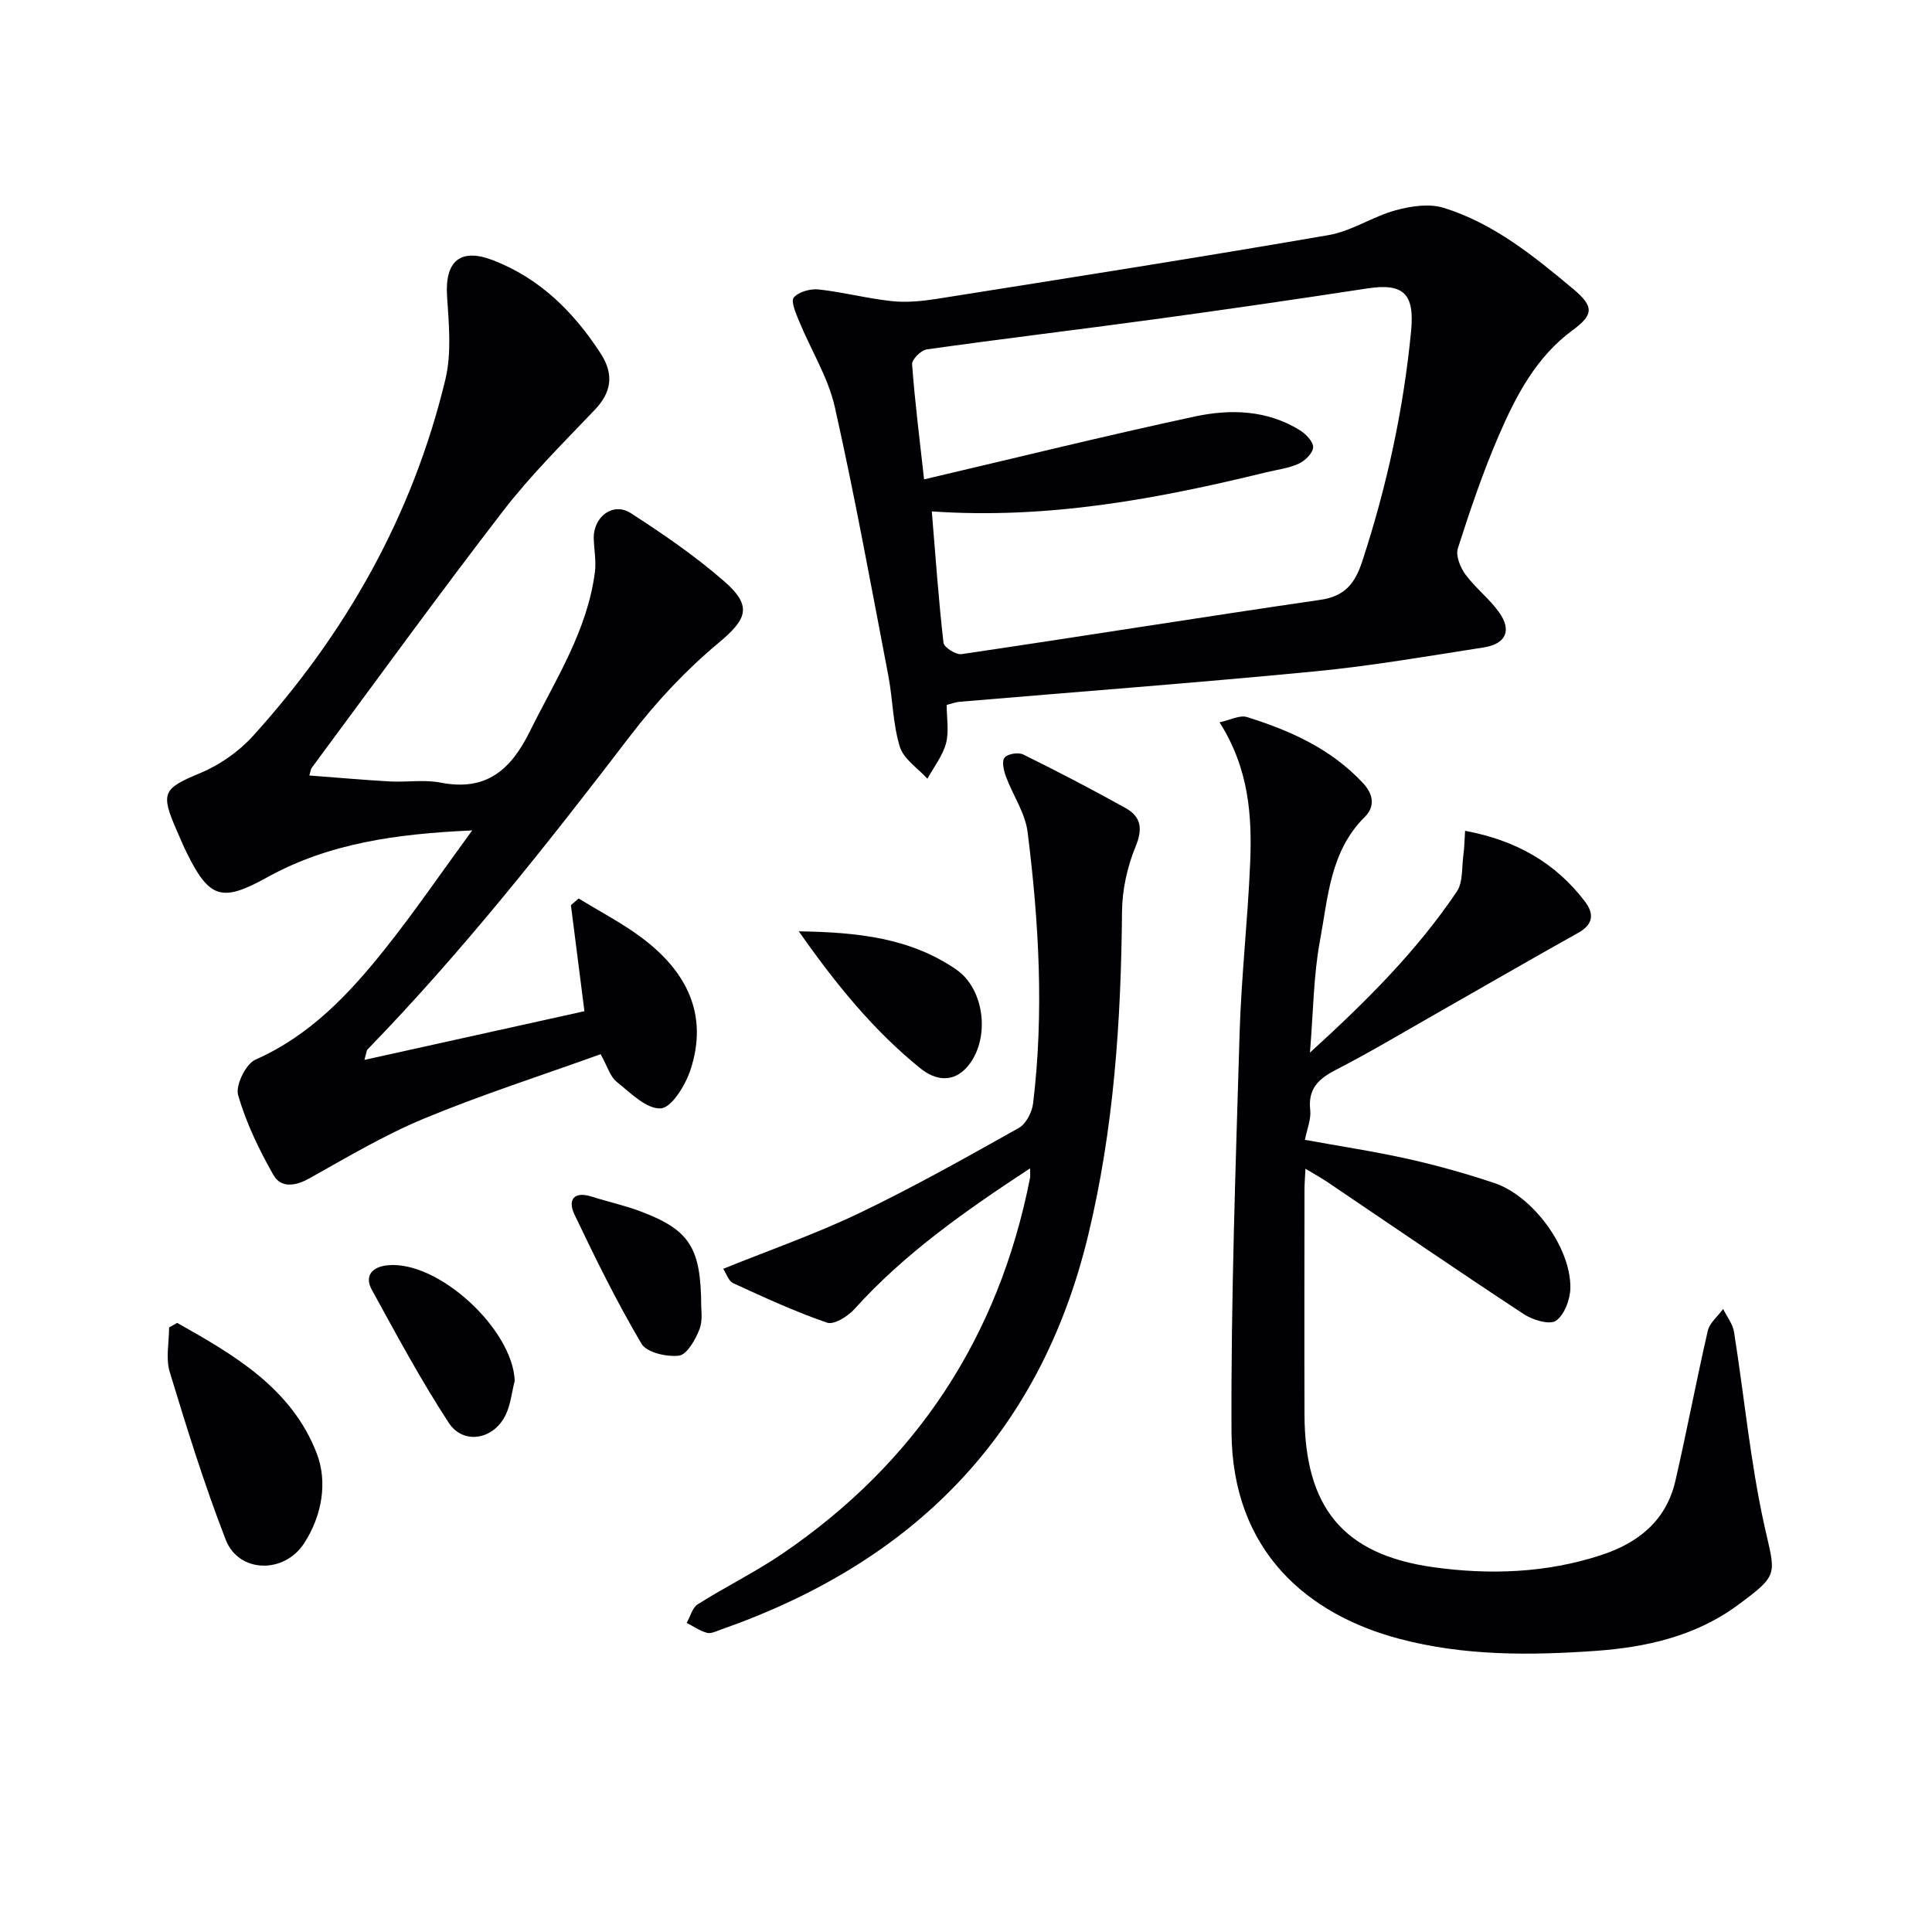 <svg enable-background="new 0 0 400 400" viewBox="0 0 400 400" xmlns="http://www.w3.org/2000/svg"><g fill="#010104"><path d="m124.35 218.26c-12.29 4.43-24.62 8.38-36.54 13.32-8.22 3.41-15.96 8.03-23.76 12.39-2.93 1.64-5.9 2.03-7.46-.73-2.96-5.23-5.64-10.77-7.29-16.51-.58-2.03 1.59-6.45 3.58-7.34 11.43-5.05 19.55-13.76 27.03-23.17 5.96-7.5 11.38-15.44 17.85-24.29-15.8.71-29.74 2.67-42.52 9.75-9.29 5.15-11.9 4.38-16.58-5.12-.73-1.49-1.37-3.02-2.04-4.55-3.49-7.97-2.84-8.74 4.9-11.98 4.01-1.68 7.94-4.44 10.86-7.66 19.29-21.29 33.07-45.73 39.82-73.76 1.32-5.47.74-11.51.36-17.24-.48-7.32 2.74-10.09 9.49-7.5 9.74 3.75 16.73 10.74 22.28 19.26 2.97 4.57 2.11 8.26-1.18 11.71-6.5 6.83-13.26 13.51-19 20.96-13.5 17.52-26.47 35.44-39.64 53.21-.18.25-.19.62-.46 1.55 5.64.42 11.16.92 16.69 1.23 3.49.19 7.1-.42 10.47.24 9.43 1.84 14.52-2.57 18.5-10.62 5.3-10.7 11.9-20.81 13.46-32.99.29-2.25-.17-4.59-.24-6.89-.13-4.52 3.98-7.66 7.65-5.3 6.69 4.31 13.31 8.86 19.3 14.07 6.03 5.25 4.75 7.92-1.21 12.89-6.7 5.59-12.82 12.14-18.13 19.08-17.21 22.48-34.71 44.68-54.46 65.02-.2.21-.19.61-.63 2.15 15.78-3.49 30.96-6.85 45.55-10.08-1.03-8.05-1.91-15-2.8-21.96.54-.46 1.07-.92 1.61-1.38 4.37 2.69 8.98 5.08 13.07 8.14 9.18 6.87 13.88 15.81 10.07 27.36-1.04 3.16-3.91 7.84-6.15 7.96-2.98.16-6.33-3.26-9.18-5.55-1.29-1.06-1.83-3.09-3.27-5.67z"/><path d="m252.49 149.55c2.21-.47 4.19-1.56 5.68-1.09 8.95 2.79 17.38 6.56 23.99 13.63 2.32 2.48 2.47 5 .41 7.04-7.22 7.15-7.62 16.74-9.3 25.73-1.32 7.06-1.34 14.37-2.06 23.07 11.98-10.89 22.22-21.2 30.41-33.34 1.3-1.93 1-4.96 1.35-7.5.21-1.54.23-3.11.36-5.08 10.57 1.97 18.68 6.61 24.78 14.59 1.92 2.51 1.86 4.74-1.35 6.53-9.95 5.55-19.81 11.27-29.72 16.91-6.79 3.86-13.5 7.88-20.44 11.45-3.62 1.86-5.83 3.93-5.33 8.35.21 1.87-.65 3.85-1.1 6.15 7.28 1.33 14.42 2.4 21.46 3.98 5.98 1.34 11.91 3.01 17.72 4.95 8.03 2.68 15.87 13.34 15.78 21.7-.03 2.38-1.21 5.58-2.98 6.82-1.3.91-4.81-.14-6.65-1.35-13.62-8.95-27.06-18.17-40.57-27.29-1.33-.9-2.74-1.67-4.65-2.83-.09 1.87-.2 3.13-.2 4.39-.01 15.49-.05 30.99 0 46.48.07 19.17 7.9 29.02 26.72 31.64 11.51 1.6 23.23 1.22 34.57-2.47 7.82-2.54 13.59-7.15 15.5-15.41 2.38-10.32 4.33-20.75 6.71-31.07.38-1.66 2.09-3.02 3.18-4.52.77 1.58 1.99 3.09 2.25 4.75 2.13 13.4 3.38 26.99 6.31 40.21 2.25 10.12 3.16 9.92-5.49 16.32-8.76 6.48-19.06 8.77-29.5 9.51-13.58.95-27.2 1.06-40.65-2.51-18.82-4.99-34.59-18.01-34.71-42.88-.13-27.44.86-54.88 1.67-82.32.35-11.79 1.69-23.55 2.19-35.34.41-9.86-.24-19.62-6.34-29.2z"/><path d="m196 145.94c0 2.71.52 5.49-.14 7.96-.7 2.6-2.52 4.9-3.85 7.33-1.97-2.18-4.92-4.07-5.71-6.62-1.45-4.7-1.45-9.82-2.38-14.71-3.56-18.55-6.93-37.16-11.07-55.58-1.39-6.18-4.95-11.86-7.4-17.81-.66-1.6-1.76-4.14-1.1-4.92 1.03-1.2 3.46-1.85 5.18-1.66 5.08.56 10.07 1.88 15.15 2.42 3.06.32 6.25 0 9.31-.48 27.03-4.29 54.08-8.53 81.05-13.19 4.78-.82 9.15-3.84 13.9-5.14 3.16-.87 6.96-1.44 9.97-.51 10.34 3.22 18.67 9.99 26.84 16.83 4.29 3.6 4.21 5.3-.14 8.49-7.57 5.56-11.72 13.55-15.29 21.79-3.29 7.61-5.96 15.5-8.49 23.4-.48 1.51.51 3.95 1.58 5.41 2.05 2.79 4.92 4.97 6.93 7.78 2.72 3.78 1.49 6.59-3.19 7.32-11.64 1.81-23.27 3.83-34.98 4.96-24.46 2.36-48.97 4.21-73.45 6.28-.81.06-1.59.37-2.72.65zm-3.08-40.06c.78 9.41 1.4 18.33 2.42 27.2.11.96 2.58 2.52 3.74 2.35 24.77-3.65 49.5-7.63 74.28-11.24 5.16-.75 7.21-3.47 8.71-8.06 5.07-15.51 8.51-31.32 10.08-47.57.75-7.7-1.51-10.01-9.09-8.84-14.76 2.26-29.53 4.41-44.32 6.42-15.61 2.13-31.26 4-46.87 6.2-1.19.17-3.11 2.1-3.03 3.09.57 7.74 1.55 15.44 2.48 23.82 18.98-4.45 37.46-9.02 56.06-13.02 7.37-1.58 14.97-1.36 21.75 2.85 1.24.77 2.79 2.38 2.74 3.53-.06 1.21-1.67 2.79-2.98 3.39-2.07.95-4.45 1.23-6.7 1.78-22.51 5.49-45.13 9.77-69.27 8.1z"/><path d="m213.26 241.9c-13.32 8.74-25.92 17.55-36.37 29.14-1.36 1.51-4.23 3.3-5.67 2.8-6.63-2.28-13.04-5.24-19.42-8.17-.97-.45-1.43-2.02-2.06-2.98 9.69-3.92 19.22-7.23 28.25-11.57 11.22-5.38 22.09-11.5 32.94-17.59 1.5-.84 2.74-3.25 2.96-5.08 2.28-18.77 1.21-37.54-1.14-56.21-.5-3.94-3.05-7.6-4.48-11.46-.46-1.24-.9-3.17-.29-3.92.64-.79 2.86-1.15 3.87-.65 7.14 3.52 14.2 7.2 21.16 11.07 3.21 1.79 3.65 4.25 2.1 8-1.72 4.18-2.77 8.94-2.81 13.45-.19 22.66-1.69 45.13-7.06 67.25-10.06 41.47-36.45 67.57-76.02 81.42-.93.33-2.02.89-2.85.66-1.48-.41-2.81-1.35-4.2-2.06.75-1.31 1.17-3.14 2.29-3.85 5.75-3.63 11.9-6.65 17.52-10.47 27.73-18.88 44.81-44.88 51.28-77.81.08-.43 0-.9 0-1.97z"/><path d="m36.68 273.89c11.77 6.62 23.66 13.5 28.88 26.97 2.31 5.95 1.13 12.93-2.6 18.67-4.16 6.39-13.55 6.16-16.23-.75-4.41-11.37-8.04-23.05-11.59-34.73-.86-2.82-.13-6.13-.13-9.21.56-.32 1.11-.63 1.67-.95z"/><path d="m165.38 192.82c12.25.19 23.13 1.37 32.64 7.94 5.93 4.1 7.02 14.45 2.34 20-3.06 3.62-6.82 2.82-9.75.47-9.7-7.82-17.5-17.39-25.23-28.41z"/><path d="m106.57 285.86c-.61 2.39-.84 4.97-1.91 7.14-2.49 5.08-8.73 6.19-11.75 1.58-5.79-8.87-10.83-18.25-15.93-27.55-1.62-2.96.17-4.77 3.28-5.07 10.44-1.04 25.87 13.19 26.31 23.9z"/><path d="m145.18 270.38c-.03.66.37 3.02-.39 4.91-.84 2.12-2.57 5.17-4.21 5.38-2.53.31-6.69-.64-7.77-2.47-5.1-8.64-9.56-17.69-13.88-26.77-1.43-3.01-.13-4.88 3.63-3.67 3.3 1.06 6.72 1.79 9.97 3.01 10.18 3.84 12.6 7.41 12.65 19.61z"/></g></svg>